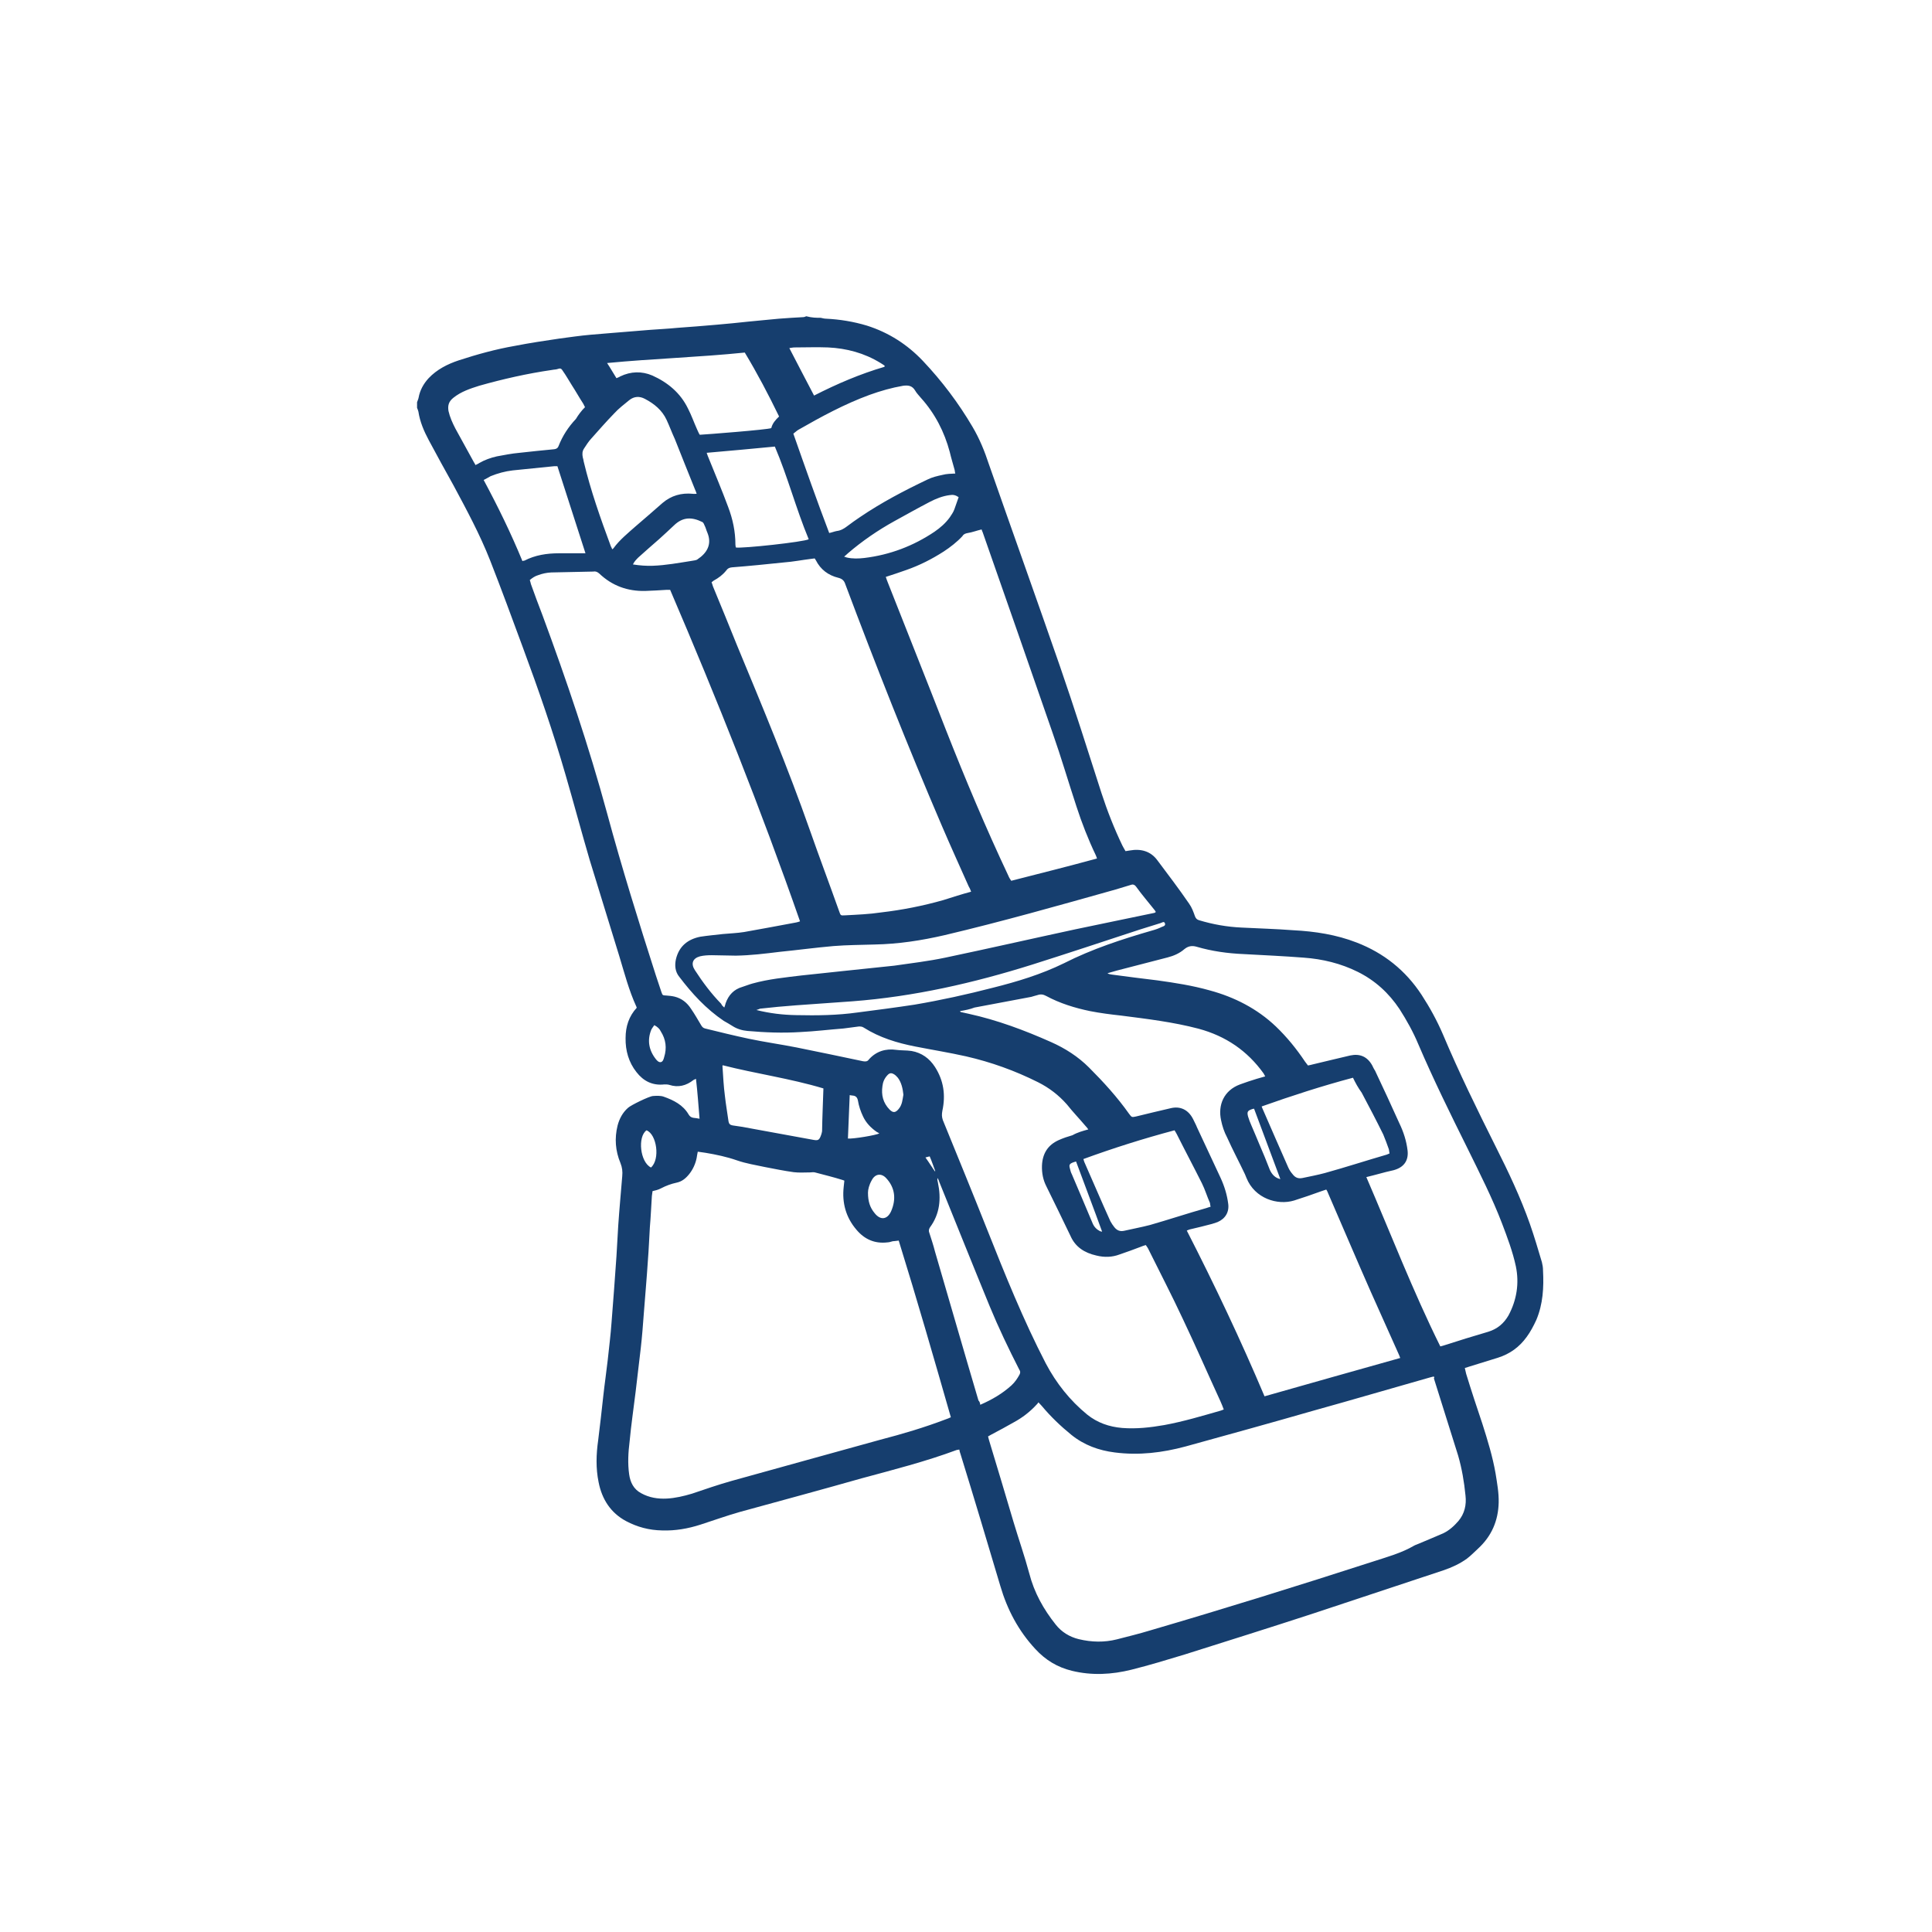 <?xml version="1.0" encoding="utf-8"?>
<!-- Generator: Adobe Illustrator 26.0.1, SVG Export Plug-In . SVG Version: 6.00 Build 0)  -->
<svg version="1.1" id="Warstwa_1" xmlns="http://www.w3.org/2000/svg" xmlns:xlink="http://www.w3.org/1999/xlink" x="0px" y="0px"
	 viewBox="0 0 867.2 856.7" width="120" height="120" style="enable-background:new 0 0 867.2 856.7;" xml:space="preserve">
<style type="text/css">
	.st0{display:none;fill:none;}
	.st1{fill:#163E6E;}
</style>
<path class="st0" d="M833.2,261.6c-21.8-51-53.4-97.2-92.9-136.2C614.6,2.2,427.4-34,264.8,33.7c-51.4,21.4-98.2,52.6-137.8,91.8
	C-40.3,289.8-42.6,558.7,121.7,726c1.7,1.8,3.5,3.5,5.3,5.3C252.7,854.5,439.9,890.7,602.4,823c51.4-21.4,98.2-52.6,137.8-91.8
	C864.9,608.7,901.8,422.3,833.2,261.6L833.2,261.6z"/>
<path class="st0" d="M833.2,261.6c-21.8-51-53.4-97.2-92.9-136.2C614.6,2.2,427.4-34,264.8,33.7c-51.4,21.4-98.2,52.6-137.8,91.8
	C-40.3,289.8-42.6,558.7,121.7,726c1.7,1.8,3.5,3.5,5.3,5.3C252.7,854.5,439.9,890.7,602.4,823c51.4-21.4,98.2-52.6,137.8-91.8
	C864.9,608.7,901.8,422.3,833.2,261.6L833.2,261.6z M433.6,848.6C199,848.7,8.2,660.1,8.2,428.4S199,8.1,433.6,8.1
	s425.5,188.5,425.5,420.3S668.2,848.7,433.6,848.6L433.6,848.6z"/>
<path class="st1" d="M368.4,137.4c0.8,0.2,1.7,0.4,2.4,0.4c6.2,0.3,12.3,1.3,18.3,3.1c9.8,3.1,18.2,8.5,25.2,15.9
	c8.5,9,15.9,18.8,22.2,29.5c3.2,5.4,5.5,11.1,7.4,16.9c10.6,30.3,21.4,60.4,31.9,90.7c6.5,18.8,12.5,37.8,18.6,56.8
	c2.6,8,5.7,15.9,9.4,23.6c0.4,0.8,0.9,1.6,1.4,2.5c0.6-0.1,1.3-0.2,1.9-0.3c5-0.9,9.4,0.3,12.4,4.4c4.8,6.4,9.6,12.7,14.2,19.4
	c1.3,1.8,2,3.8,2.7,5.8c0.4,0.9,0.8,1.4,1.8,1.7c6.3,1.9,12.6,3,19.1,3.3c7.7,0.4,15.4,0.6,23.2,1.2c9.8,0.5,19.4,2,28.4,5.5
	c12.2,4.7,22,12.5,29.2,23.5c3.7,5.7,6.9,11.5,9.6,17.8c7.2,17.1,15.4,33.8,23.7,50.4c5.7,11.3,11.1,22.7,15.3,34.6
	c2,5.7,3.7,11.5,5.4,17.2c0.3,1.3,0.5,2.3,0.5,3.7c0.4,7.6,0,15.1-3,22.2c-1.2,2.6-2.6,5.3-4.3,7.6c-3.3,4.6-7.6,7.7-13,9.4
	c-4.2,1.3-8.4,2.6-12.6,3.9c-0.6,0.2-1.3,0.4-2.2,0.7c0.2,0.9,0.4,1.8,0.6,2.6c2.3,7.5,4.8,15.1,7.3,22.5c2.3,7.2,4.6,14.7,5.9,22.2
	c0.7,4.4,1.5,8.7,1.4,13.1c-0.2,8.2-3.2,15.1-9.3,20.7c-1.7,1.6-3.3,3.2-5,4.5c-3.2,2.3-6.7,3.9-10.5,5.2
	c-19.6,6.5-39.4,13.1-59.1,19.6c-19,6.2-38.1,12.2-57.1,18.2c-7.9,2.4-15.8,4.8-23.8,6.8c-8.8,2.2-17.8,2.7-26.8,0.5
	c-6.5-1.6-11.8-4.8-16.4-9.8c-7.6-8.2-12.6-17.7-15.7-28.3c-5.9-19.8-11.8-39.6-17.9-59.3c-0.2-0.5-0.4-1.2-0.5-1.9
	c-0.4,0.1-0.8,0.1-1.2,0.2c-14,5.2-28.2,8.8-42.6,12.7c-18.3,5.2-36.5,10.1-54.7,15.1c-6,1.7-11.8,3.8-17.7,5.7
	c-5.6,1.8-11.3,2.8-17.2,2.6c-5.8-0.1-11.1-1.5-16.2-4.2c-6.9-3.7-10.8-9.8-12.3-17.4c-1.3-6.3-1.1-12.6-0.2-18.9
	c0.8-6.5,1.6-13.3,2.3-19.9c0.6-5.5,1.4-10.8,2-16.2c0.6-5.6,1.3-11.2,1.7-16.8c0.8-9.9,1.5-19.6,2.2-29.6c0.3-4.6,0.5-9.2,0.8-13.8
	c0.5-7.4,1.2-14.8,1.8-22.2c0.2-2.1,0-3.9-0.8-5.9c-2.3-5.5-2.7-11.1-1.3-16.8c0.8-3.1,2.3-5.9,4.7-8c1.3-1.2,9.5-5.2,11.2-5.3
	c1.6-0.1,3.4-0.2,4.8,0.3c4.5,1.6,8.7,3.7,11.2,8c0.5,0.9,1.3,1.4,2.2,1.5c0.9,0.1,1.7,0.2,2.7,0.4c-0.5-6.1-0.9-11.8-1.6-17.9
	c-0.4,0.2-0.8,0.3-1.1,0.5c-3.3,2.6-6.9,3.5-10.9,2.2c-0.6-0.2-1.5-0.2-2.2-0.2c-5.3,0.6-9.4-1.5-12.5-5.5c-3.5-4.4-5-9.7-4.9-15.3
	c0-5.2,1.5-9.8,5-13.6c-0.1-0.3-0.1-0.5-0.2-0.6c-3.3-7.2-5.3-14.9-7.6-22.5c-4.4-14.4-8.9-28.8-13.3-43.2
	c-3.7-12.6-7.1-25.4-10.8-38.1c-5.6-19.4-12.2-38.4-19.2-57.3c-4.8-13-9.6-26.1-14.7-39.1c-4.6-11.7-10.6-22.8-16.5-33.8
	c-3.7-6.6-7.4-13.4-11-20.1c-2.2-4.1-4-8.3-4.7-12.9c-0.1-0.5-0.4-1.2-0.6-1.7c0-0.9,0-1.8,0-2.5c0.2-0.7,0.6-1.4,0.7-2.1
	c0.6-3.3,2.2-6.2,4.5-8.7c3.7-3.9,8.4-6.3,13.5-8c8.3-2.7,16.6-5,25.2-6.5c6.6-1.3,13.4-2.3,20.1-3.3c4.6-0.6,9.3-1.3,13.9-1.7
	c3.2-0.3,6.4-0.5,9.6-0.8c5.8-0.5,11.5-0.9,17.2-1.4c4.1-0.3,8.2-0.5,12.2-0.9c5.9-0.4,11.7-0.9,17.6-1.4c4.8-0.4,9.6-0.9,14.3-1.4
	c4.5-0.4,9-0.9,13.6-1.3c3.7-0.3,7.3-0.5,10.9-0.7c0.5,0,0.9-0.2,1.4-0.4C364.5,137.4,366.5,137.4,368.4,137.4z M488.5,501.7
	c-0.5-0.7-0.9-1.2-1.3-1.6c-2.7-3.2-5.7-6.3-8.3-9.6c-3.7-4.2-8-7.5-13-10c-10.4-5.2-21-9-32.3-11.6c-7.6-1.7-15.1-2.9-22.7-4.4
	c-8.2-1.6-16.1-4-23.2-8.5c-0.7-0.5-1.5-0.5-2.2-0.5c-2.3,0.3-4.6,0.6-6.9,0.9c-6.5,0.5-12.9,1.3-19.4,1.6
	c-7.9,0.5-15.8,0.2-23.7-0.5c-2.3-0.2-4.7-0.9-6.7-2.2c-1.3-0.8-2.6-1.6-3.9-2.3c-8-5.4-14.3-12.3-20-19.8c-1.9-2.3-2.1-5.2-1.5-7.9
	c1.4-5.9,5.4-9,11-10.1c3.3-0.5,6.6-0.8,10.1-1.2c3.2-0.3,6.4-0.4,9.5-0.9c7.8-1.4,15.5-2.8,23.4-4.3c0.5-0.1,1.2-0.3,1.7-0.5
	c-17.6-50.4-37.3-99.8-58.3-148.8c-0.5,0-1.1,0-1.5,0c-3.2,0.2-6.4,0.4-9.6,0.5c-8,0.2-14.9-2.3-20.7-7.8c-0.8-0.7-1.6-1.1-2.6-0.9
	c-6.3,0.2-12.6,0.2-19,0.4c-2,0.1-3.9,0.5-5.8,1.2c-1.4,0.4-2.6,1.2-3.8,2.2c0.2,0.6,0.4,1.3,0.5,1.8c1.7,4.7,3.4,9.4,5.2,14
	c10.8,29.2,20.8,58.7,29,88.9c6.6,24.4,14.2,48.8,21.9,72.8c0.8,2.5,1.7,5,2.5,7.5c0.5,1.5,0.6,1.4,2.2,1.5c1.3,0.1,2.4,0.2,3.7,0.5
	c3.2,0.8,5.6,2.7,7.4,5.5c1.6,2.3,3,4.8,4.5,7.3c0.4,0.7,0.9,1.3,1.8,1.5c6.5,1.6,13,3.2,19.6,4.6c7.1,1.5,14.3,2.5,21.4,3.9
	c10,2,19.9,4.1,29.9,6.2c1.2,0.2,2,0.1,2.6-0.8c3.3-3.7,7.6-5,12.4-4.3c1.6,0.2,3.3,0.2,4.9,0.3c0.6,0.1,1.3,0.1,1.9,0.2
	c4.5,0.8,8,3.3,10.5,7.2c3.9,6.1,4.8,12.6,3.3,19.6c-0.3,1.6-0.3,2.7,0.2,4.2c6.6,16.2,13.3,32.5,19.8,48.9
	c8.1,20.4,16.3,40.8,26.4,60.3c4.7,8.9,10.8,16.6,18.6,23c4.6,3.7,9.9,5.5,15.7,6c6.4,0.5,12.6-0.2,18.9-1.3
	c8.7-1.6,17-4.1,25.4-6.5c0.4-0.1,0.7-0.3,1.3-0.5c-0.5-1.3-0.9-2.4-1.5-3.7c-5.7-12.4-11.1-24.8-16.9-37
	c-4.9-10.5-10.2-20.7-15.3-31c-0.3-0.7-0.8-1.4-1.3-2.1c-0.9,0.3-1.7,0.5-2.3,0.8c-3.1,1.2-6.2,2.3-9.4,3.4
	c-3.4,1.3-6.9,1.4-10.5,0.5c-5.3-1.2-9.4-3.8-11.6-8.8c-3.5-7.4-7.2-14.8-10.8-22.2c-1.5-2.9-2.1-6-2-9.3c0.2-5.4,2.6-9.3,7.5-11.5
	c2-0.9,4.1-1.6,6.2-2.2C483.7,503,486,502.4,488.5,501.7z M292.9,529.4c-0.1,0.7-0.2,1.5-0.3,2.2c-0.3,4.6-0.5,9.4-0.9,14
	c-0.3,5-0.5,10.1-0.9,15.1c-0.5,7.8-1.2,15.5-1.8,23.4c-0.4,5.4-0.8,10.7-1.4,15.9c-0.7,6.5-1.6,13-2.3,19.5
	c-0.9,7.4-2,14.8-2.7,22.3c-0.6,4.8-0.9,9.8-0.2,14.7c0.5,3.6,2,6.7,5.4,8.5c3.6,2,7.5,2.6,11.5,2.4c3.8-0.2,7.6-1.1,11.3-2.2
	c5.9-2,11.7-4,17.7-5.7c22.2-6.2,44.5-12.3,66.8-18.5c10-2.6,19.8-5.5,29.5-9.2c0.6-0.2,1.4-0.5,2.2-0.9
	c-7.6-26.5-15.2-52.9-23.4-79.3c-1.1,0.2-2,0.2-2.7,0.3c-0.8,0.2-1.6,0.5-2.3,0.5c-5.8,0.7-10.4-1.4-14-5.7
	c-4.7-5.5-6.5-12-5.7-19.2c0.1-0.9,0.2-2,0.3-2.8c-0.4-0.2-0.6-0.2-0.8-0.3c-4.1-1.3-8.3-2.3-12.4-3.4c-0.7-0.2-1.5,0-2.2,0
	c-2.4,0-4.9,0.2-7.3-0.1c-4.4-0.6-8.7-1.5-12.9-2.3c-4.2-0.9-8.6-1.6-12.6-3c-4.6-1.6-9.3-2.6-14.1-3.4c-1.2-0.2-2.2-0.3-3.5-0.5
	c-0.2,1.1-0.4,2-0.5,2.8c-0.5,2.6-1.7,5.2-3.3,7.2c-1.6,2-3.3,3.4-5.7,3.9c-2.4,0.5-4.8,1.4-6.9,2.5
	C295.3,528.9,294.1,529.1,292.9,529.4z M643.6,612.6c-0.8,0.2-1.4,0.3-2,0.5c-17.3,4.9-34.6,10-51.9,14.8
	c-19.1,5.5-38.3,10.8-57.5,16.1c-10.4,2.8-20.9,4.1-31.8,2.7c-7.2-0.9-13.8-3.3-19.5-7.9c-4.8-3.9-9.3-8.2-13.3-13
	c-0.4-0.5-0.9-0.9-1.5-1.6c-0.3,0.5-0.5,0.7-0.7,0.9c-3,3.3-6.5,6-10.4,8.1c-3.3,1.9-6.5,3.6-9.9,5.4c-0.5,0.3-1.1,0.6-1.6,0.9
	c0.2,0.7,0.3,1.3,0.5,1.9c3.7,12.2,7.3,24.2,10.9,36.4c2.3,7.7,5,15.4,7.1,23.2c2.2,8.6,6.4,16.1,11.9,23c2.6,3.3,6.2,5.5,10.3,6.5
	c5.8,1.4,11.5,1.5,17.1,0.1c5-1.3,10-2.5,14.9-4c33.5-9.8,66.9-20.2,100-30.9c6.4-2.1,12.8-3.8,18.6-7.2c0.5-0.3,1.3-0.5,1.9-0.8
	c3.7-1.6,7.5-3.1,11.1-4.7c2.7-1.3,4.9-3.3,6.8-5.5c2.8-3.3,3.7-7.3,3.2-11.5c-0.6-6.1-1.6-12-3.3-17.9
	c-3.6-11.6-7.3-23.1-10.9-34.7C644,613.2,643.7,613,643.6,612.6z M435.9,395c-0.4-1.1-0.7-1.8-1.1-2.4c-4-9-8.1-18-12-27.1
	c-15.4-35.9-29.7-72.1-43.4-108.6c-0.5-1.6-1.5-2.4-3.1-2.8c-4.5-1.1-8-3.7-10.1-7.9c-0.2-0.2-0.3-0.5-0.5-0.8
	c-0.5,0.1-1.1,0.1-1.6,0.2c-4.1,0.5-8.1,1.3-12.2,1.6c-7.7,0.8-15.5,1.6-23.3,2.2c-1.2,0.1-2,0.5-2.6,1.4c-1.6,2-3.5,3.4-5.7,4.6
	c-0.3,0.2-0.5,0.4-0.9,0.7c0.2,0.6,0.5,1.3,0.6,1.8c3.7,8.9,7.3,17.8,10.9,26.7c11.4,27.5,22.8,54.8,32.7,83c4.2,12,8.7,23.9,13,36
	c0.8,2.2,0.6,2.1,2.8,2c5.5-0.3,10.8-0.5,16.1-1.3c9.4-1.1,18.6-2.9,27.8-5.5C427.8,397.4,431.7,396.1,435.9,395z M430.9,448.6
	c0.2,0.2,0.2,0.4,0.3,0.4c1.3,0.3,2.3,0.5,3.6,0.8c12.8,2.8,25.1,7.4,37,12.7c6.3,2.8,12.1,6.5,17,11.4c6.5,6.5,12.7,13.3,18,20.8
	c1.2,1.6,1.2,1.6,3.1,1.2c5.2-1.3,10.4-2.5,15.5-3.7c4.4-1.1,8,0.7,10.1,4.8c0.6,1.3,1.3,2.5,1.8,3.8c3.5,7.6,7.1,15.1,10.6,22.7
	c1.7,3.7,2.9,7.6,3.4,11.6c0.5,3.7-1.3,6.7-4.8,8.2c-0.8,0.3-1.6,0.5-2.4,0.8c-3.3,0.9-6.7,1.7-10.1,2.5c-0.4,0.1-0.7,0.3-1.3,0.5
	c12.5,24.4,24.2,49.1,34.9,74.4c20.4-5.8,40.6-11.5,60.9-17.2c-0.3-0.8-0.5-1.4-0.8-2c-4.1-9.3-8.3-18.4-12.4-27.7
	c-6.5-14.7-12.7-29.4-19.1-44.1c-0.2-0.5-0.5-1.3-0.9-1.8c-0.8,0.3-1.5,0.5-2.1,0.7c-4.1,1.5-8.2,2.9-12.3,4.2
	c-7.5,2.3-17.7-0.9-21.4-10.1c-0.2-0.5-0.5-1.2-0.7-1.7c-2.6-5.5-5.5-10.9-8-16.5c-1.3-2.4-2.2-5.2-2.7-7.7
	c-1.5-6.8,1.2-13.4,8.5-16.1c1.3-0.5,2.4-0.8,3.7-1.3c2.4-0.8,5-1.6,7.6-2.3c-0.3-0.5-0.5-0.9-0.7-1.3c-7.3-10.2-17-16.8-29.2-20.1
	c-11.4-3-23.1-4.4-34.8-5.9c-4.6-0.5-9.3-1.1-13.9-2c-6.8-1.4-13.6-3.5-19.7-6.8c-1.3-0.7-2.4-0.9-3.9-0.4c-0.9,0.3-2,0.5-2.8,0.8
	c-8.5,1.6-16.9,3.2-25.5,4.8C435.4,447.8,433.2,448.2,430.9,448.6z M646.5,599.1c0.7-0.2,1.3-0.3,1.8-0.5c6.5-2.1,13.3-4.2,19.8-6.1
	c4.1-1.3,6.9-3.7,9-7.3c3.7-6.9,4.9-14.4,3.3-22.1c-1.4-6.5-3.8-12.9-6.2-19.2c-4.4-11.5-10-22.5-15.4-33.5
	c-7.7-15.5-15.4-31.1-22.2-47c-2.3-5.5-5.2-10.7-8.4-15.7c-4.8-7.2-10.9-12.8-18.7-16.7c-7.6-3.8-15.9-5.8-24.3-6.4
	c-9-0.7-18-1.1-27-1.6c-7.2-0.3-14.3-1.3-21.1-3.3c-2.1-0.6-3.8-0.3-5.5,1.1c-2.2,1.9-4.8,3-7.5,3.7c-7.6,2-15.2,3.9-22.8,5.9
	c-1.5,0.4-2.7,0.8-4.2,1.2c0.6,0.4,1.3,0.5,2,0.6c6.7,0.9,13.7,1.8,20.4,2.6c7.9,1.1,15.7,2.3,23.5,4.5c11.1,3,21.3,8.2,29.7,16.2
	c5,4.8,9.3,10.1,13.1,15.8c0.4,0.5,0.9,1.2,1.3,1.7c0.9-0.2,1.6-0.3,2.2-0.5c5.6-1.4,11.1-2.6,16.8-4c4.3-0.9,7.6,0.5,9.8,4.4
	c0.4,0.8,0.8,1.7,1.3,2.4c3.7,7.8,7.3,15.6,10.9,23.6c1.9,3.9,3.2,8,3.7,12.2c0.5,4.2-1.3,7.2-5.3,8.6c-0.5,0.2-1.3,0.4-1.8,0.5
	c-1.8,0.4-3.4,0.8-5.2,1.3c-2,0.5-4,1.1-6.2,1.6C624.3,548.6,634.2,574.3,646.5,599.1z M397.6,253.7c0.3,0.9,0.6,1.8,0.9,2.5
	c8.7,22.1,17.5,44.1,26.1,66.2c8.7,22.1,17.9,44,28,65.4c0.3,0.8,0.8,1.6,1.3,2.3c12.9-3.3,25.7-6.5,38.5-10
	c-0.2-0.6-0.4-1.2-0.6-1.6c-3.3-6.9-6.2-14.3-8.6-21.7c-3.6-10.9-6.9-22.2-10.7-33c-10.4-30.1-20.9-60.1-31.4-90.1
	c-0.2-0.5-0.4-0.9-0.5-1.3c-2.2,0.5-4.2,1.3-6.2,1.6c-1.1,0.2-1.9,0.5-2.4,1.4c-2.4,2.6-5.5,5-8.4,6.9c-5.3,3.4-10.8,6.2-16.8,8.3
	C403.8,251.7,400.9,252.6,397.6,253.7z M428.8,207.3c-0.2-0.6-0.2-1.2-0.3-1.6c-0.7-2.6-1.6-5.5-2.2-8.1c-2.4-9-6.6-17.2-12.9-24.2
	c-0.9-1.1-2-2.2-2.6-3.3c-1.3-2.2-3-2.5-5.4-2.2c-5.2,0.9-10.1,2.3-15.1,4.1c-11.2,4.1-21.7,9.8-32,15.7c-0.8,0.5-1.5,1.2-2.2,1.7
	c5.3,15.1,10.5,29.9,16.1,44.6c1.4-0.3,2.3-0.7,3.4-0.9c1.8-0.2,3.3-1.1,4.6-2.1c2-1.5,3.8-2.8,5.9-4.2c9.6-6.5,19.7-11.8,30.2-16.8
	c2.2-1.1,4.5-1.6,6.8-2.1C424.9,207.4,426.9,207.4,428.8,207.3z M325.1,447c0.3-0.8,0.5-1.4,0.6-1.9c1.3-3.7,3.7-6.3,7.6-7.4
	c1.6-0.5,3-1.1,4.5-1.5c7.2-2,14.6-2.7,21.9-3.6c6.3-0.7,12.6-1.3,18.8-2c7.6-0.8,15.2-1.6,22.9-2.4c7.6-1.1,15.3-2,22.9-3.6
	c19.5-4.1,38.8-8.5,58.3-12.7c11.8-2.5,23.7-4.9,35.6-7.4c0.2-0.1,0.4-0.2,0.6-0.4c-0.3-0.5-0.5-0.9-0.9-1.3
	c-2.6-3.3-5.4-6.5-7.9-10c-0.8-1.1-1.6-1.2-2.6-0.8c-2.2,0.7-4.4,1.3-6.6,2c-25.6,7.2-51,14.4-76.8,20.5c-10.4,2.4-20.7,4-31.5,4.2
	c-6.2,0.2-12.2,0.2-18.4,0.7c-8.1,0.7-16.1,1.8-24.2,2.6c-6.5,0.8-13,1.6-19.6,1.7c-3.6,0-7.2-0.2-10.8-0.2c-1.8,0-3.6,0.1-5.3,0.5
	c-3.3,0.9-4.2,3.3-2.3,6.2c3.5,5.4,7.3,10.5,11.8,15.1C324,446,324.4,446.4,325.1,447z M312.7,216.4c-0.3-0.9-0.5-1.5-0.8-2.1
	c-3-7.5-6.1-15.1-9-22.5c-1.3-2.8-2.4-5.8-3.7-8.6c-2-4.3-5.5-7.2-9.7-9.4c-2.4-1.3-4.9-1.2-7.1,0.6c-2.3,1.9-4.7,3.7-6.7,5.9
	c-3.6,3.7-6.9,7.5-10.3,11.3c-1.3,1.4-2.2,2.9-3.2,4.4c-0.9,1.3-0.9,2.6-0.6,4.1c0.2,0.5,0.3,1.3,0.4,1.8c3.1,13,7.6,25.7,12.2,38.1
	c0.2,0.4,0.4,0.7,0.6,1.3c0.2-0.2,0.5-0.3,0.6-0.5c2.7-3.7,6.4-6.7,9.9-9.8c4.1-3.5,8-6.9,12.1-10.5c3.9-3.3,8.4-4.6,13.6-4.1
	C311.3,216.5,311.8,216.4,312.7,216.4z M262.6,177.5c-0.4-0.6-0.6-1.3-0.9-1.7c-1.7-2.6-3.3-5.5-5-8.1c-1.4-2.2-2.6-4.4-4.1-6.5
	c-0.5-0.8-0.9-1.3-2-0.9c-1.1,0.4-2,0.3-2.8,0.5c-11.1,1.6-22.1,4.1-32.7,7.1c-4.1,1.3-8.1,2.6-11.6,5.4c-2,1.6-2.6,3.3-2.2,5.9
	c0.6,2.7,1.8,5.4,3.1,7.9c2.7,5,5.6,10.1,8.3,15.1c0.2,0.4,0.5,0.7,0.7,1.3c0.5-0.3,1.2-0.5,1.7-0.9c2.4-1.4,5.2-2.4,7.9-3
	c3.3-0.6,6.7-1.3,10.2-1.6c5.2-0.6,10.4-1.1,15.5-1.6c0.9-0.1,1.6-0.4,2-1.4c1.8-4.6,4.4-8.6,7.8-12.2
	C259.7,180.8,261,179.1,262.6,177.5z M527.2,502.1c-13.9,3.7-27.5,8-40.9,12.9c0.2,0.5,0.2,0.9,0.4,1.3c3.9,8.8,7.7,17.8,11.7,26.6
	c0.5,0.9,1.2,2,1.8,2.7c1.2,1.5,2.6,2,4.4,1.6c3.9-0.9,7.8-1.6,11.6-2.6c8.4-2.4,16.8-5.2,25.3-7.6c0.5-0.2,1.2-0.4,1.9-0.6
	c-0.2-0.6-0.2-1.3-0.3-1.7c-1.3-2.9-2.2-6-3.6-8.8c-3.7-7.4-7.6-14.7-11.3-22.1C527.8,503.1,527.6,502.7,527.2,502.1z M607.3,478.5
	c-13.9,3.7-27.5,8.1-41,12.9c0.3,0.7,0.5,1.3,0.8,1.9c3.7,8.5,7.4,17,11.2,25.6c0.5,1.1,1.2,2.1,1.9,2.9c1.2,1.6,2.6,2.1,4.5,1.7
	c3.3-0.7,6.5-1.3,9.9-2.2c9.4-2.6,18.6-5.6,27.9-8.3c0.3-0.1,0.6-0.3,1.2-0.5c-0.1-0.6-0.2-1.3-0.3-1.9c-0.8-2.2-1.6-4.5-2.5-6.6
	c-3.1-6.3-6.4-12.6-9.7-18.8C609.6,483,608.4,480.8,607.3,478.5z M349.7,181.7c-4.8-9.9-9.8-19.4-15.4-28.7
	c-20.5,2.1-41,2.7-61.8,4.7c1.6,2.4,2.8,4.6,4.2,6.8c0.7-0.3,1.3-0.5,1.7-0.8c4.8-2.3,9.7-2.4,14.4-0.4c6.9,3.1,12.6,7.8,16,14.8
	c1.6,3.1,2.7,6.3,4.1,9.4c0.4,0.8,0.7,1.7,1.2,2.4c2.3-0.1,30.8-2.3,32.1-3C346.7,184.8,348.1,183.2,349.7,181.7z M440,625.3
	c5.3-2.3,9.9-5,14-8.7c1.6-1.5,2.6-3,3.6-4.8c0.5-0.9,0.4-1.6-0.1-2.3c-4.8-9.4-9.3-18.8-13.3-28.5c-7.6-18.5-15-37-22.5-55.5
	c-0.2-0.7-0.5-1.4-0.9-2c-0.2,0.7,0.1,1.5,0.2,2.1c1.5,7.2,0.9,14-3.6,20.1c-0.5,0.8-0.6,1.6-0.3,2.3c0.9,2.8,1.9,5.8,2.6,8.6
	c6.5,22.2,12.9,44.5,19.5,66.8C439.6,623.7,439.9,624.4,440,625.3z M317.2,198c0.4,1.1,0.6,1.8,0.9,2.4c2.9,7.2,6,14.5,8.7,21.8
	c2.1,5.5,3.3,11.1,3.3,17c0,0.4,0.1,0.8,0.2,1.3c2.9,0.5,30.6-2.5,32.7-3.7c-5.7-13.7-9.4-28-15.2-41.6
	C337.5,196.2,327.5,197.1,317.2,198z M217.1,210.2c6.5,12.1,12.3,24,17.4,36.4c0.4-0.2,0.7-0.2,0.9-0.2c4.8-2.5,10.1-3.3,15.4-3.3
	c3.3,0,6.7,0,10.1,0c0.6,0,1.3,0,1.9,0c-0.1-0.2-12.6-39-12.6-39.1c-0.4,0-0.9,0-1.3,0c-6.3,0.6-12.6,1.3-18.8,1.9
	c-3.4,0.4-6.7,1.3-9.9,2.6C219.3,209,218.3,209.6,217.1,210.2z M369.6,483.3c-15-4.5-30.3-6.6-45.2-10.4c-0.1,0.3-0.2,0.5-0.1,0.6
	c0.3,4.4,0.5,8.8,1.1,13.3c0.4,3.7,1.1,7.6,1.6,11.3c0.2,1.1,0.7,1.6,1.8,1.8c3,0.4,6.1,0.9,9,1.5c8.9,1.6,17.9,3.3,26.8,4.9
	c2.6,0.5,3.1,0.4,4-2.2c0.2-0.5,0.3-1.1,0.4-1.6C369.1,496,369.4,489.6,369.6,483.3z M339.5,448.1c6,1.5,11.8,2.2,17.9,2.3
	c9.3,0.2,18.4,0.1,27.6-1.2c8.5-1.1,17-2.2,25.5-3.5c11.8-2,23.6-4.6,35.2-7.6c10.8-2.7,21.7-6,31.9-11
	c12.6-6.4,26.1-10.8,39.6-14.7c1.5-0.4,2.9-0.9,4.3-1.6c0.6-0.2,1.8-0.5,1.4-1.6c-0.4-1.1-1.3-0.3-2-0.1c-3.1,0.9-6.2,2-9.3,2.9
	c-16.1,5.3-32.1,10.6-48.2,15.7c-26.4,8.3-53.2,14.4-80.8,16.5c-8.4,0.6-16.8,1.2-25.3,1.8c-5.4,0.4-10.8,0.9-16.1,1.5
	C340.6,447.8,340,447.9,339.5,448.1z M430.3,217.9c-1.4-0.9-2.4-1.2-4.1-0.9c-3.1,0.4-6.1,1.6-8.8,3c-5.4,2.8-10.7,5.8-16,8.7
	c-7.4,4.1-14.4,8.9-20.8,14.4c-0.5,0.4-0.9,0.9-1.7,1.5c0.5,0.2,0.8,0.3,1.2,0.4c2.6,0.6,5.3,0.5,7.9,0.2c11.5-1.4,22-5.4,31.5-11.8
	c2.6-1.8,4.9-3.8,6.8-6.4c0.8-1.2,1.6-2.3,2.1-3.7C429,221.6,429.6,219.9,430.3,217.9z M397,159.4c0-0.2,0.1-0.3,0.1-0.5
	c-0.6-0.4-1.3-0.9-2-1.3c-7.2-4.4-15.1-6.5-23.4-6.9c-5-0.2-10.1,0-15.1,0c-0.7,0-1.5,0.2-2.3,0.3c3.7,7.2,7.4,14.2,11.1,21.3
	C375.8,167,386.1,162.6,397,159.4z M284.1,248.1c3.1,0.5,6,0.7,8.9,0.6c5.9-0.2,11.7-1.3,17.5-2.2c0.9-0.2,2-0.2,2.6-0.7
	c4.2-2.8,6.6-6.7,4.4-12c-0.5-1.1-0.7-2.2-1.3-3.3c-0.2-0.5-0.5-1.3-1.1-1.5c-4.5-2.2-8.6-2.3-12.6,1.6c-2.2,2.1-4.4,4.1-6.6,6.1
	c-3.1,2.7-6.3,5.5-9.4,8.3C285.6,245.9,284.7,246.8,284.1,248.1z M389.6,530.1c0,3.9,0.9,6.7,3,9.2c2.6,3.3,5.7,2.9,7.4-0.9
	c2.3-5.3,1.8-10.5-2.2-14.8c-2.2-2.4-5-2-6.5,0.9C390.1,526.6,389.6,528.7,389.6,530.1z M380.6,505.8c2.5,0.2,12.6-1.5,14.1-2.3
	c-0.4-0.2-0.7-0.5-1.2-0.7c-2.6-1.8-4.8-4.1-6.1-6.9c-1.1-2.3-1.9-4.7-2.3-7.1c-0.3-1.6-1.1-2.2-2.4-2.3c-0.3,0-0.7-0.1-1.3-0.2
	C381.1,492.8,380.9,499.2,380.6,505.8z M405.5,486.1c-0.3-2.8-0.9-5.5-2.5-7.6c-0.5-0.6-1.2-1.3-1.8-1.6c-1.2-0.7-2-0.5-2.9,0.5
	c-1.3,1.4-2,3-2.2,4.8c-0.6,4.1,0.3,7.6,3.2,10.6c1.6,1.6,2.7,1.4,4.1-0.3C405,490.6,405.1,488.3,405.5,486.1z M574.7,524
	c-4-10.7-7.9-21.1-11.8-31.6c-0.5,0.1-0.7,0.1-0.9,0.2c-2.1,0.7-2.3,1.3-1.8,3.3c0.4,1.4,0.9,2.6,1.5,4c1.2,2.7,2.3,5.5,3.5,8.3
	c1.7,3.9,3.3,7.8,4.8,11.7C571,522,572.4,523.5,574.7,524z M483,516.1c-0.5,0.2-0.9,0.2-1.3,0.4c-1.6,0.6-1.9,1.1-1.5,2.6
	c0.2,0.9,0.5,2,0.9,2.7c3.1,7.4,6.3,14.7,9.4,22.2c0.7,1.6,1.9,2.7,3.3,3.4c0.2,0.1,0.6,0.1,0.9,0.2
	C490.9,537.1,486.9,526.7,483,516.1z M293.7,454.9c-0.5,0.6-0.9,1.3-1.3,1.9c-2,4.8-1.2,9.4,2.1,13.5c0.2,0.3,0.5,0.5,0.8,0.8
	c0.9,0.7,1.8,0.5,2.3-0.4c0.2-0.4,0.4-0.9,0.5-1.4c1.3-4.1,0.8-8-1.5-11.6C296.1,456.6,295.2,455.7,293.7,454.9z M292.2,518.8
	c4.2-3.7,2.6-14.9-2-16.7C286.1,505,287.3,516.4,292.2,518.8z M417.3,513.8c-0.7,0.2-1.3,0.3-1.9,0.5c1.6,2.2,2.8,4.2,4.2,6.2
	c0.1,0,0.1-0.1,0.2-0.1C419,518.3,418.3,516.1,417.3,513.8z"/>
</svg>
